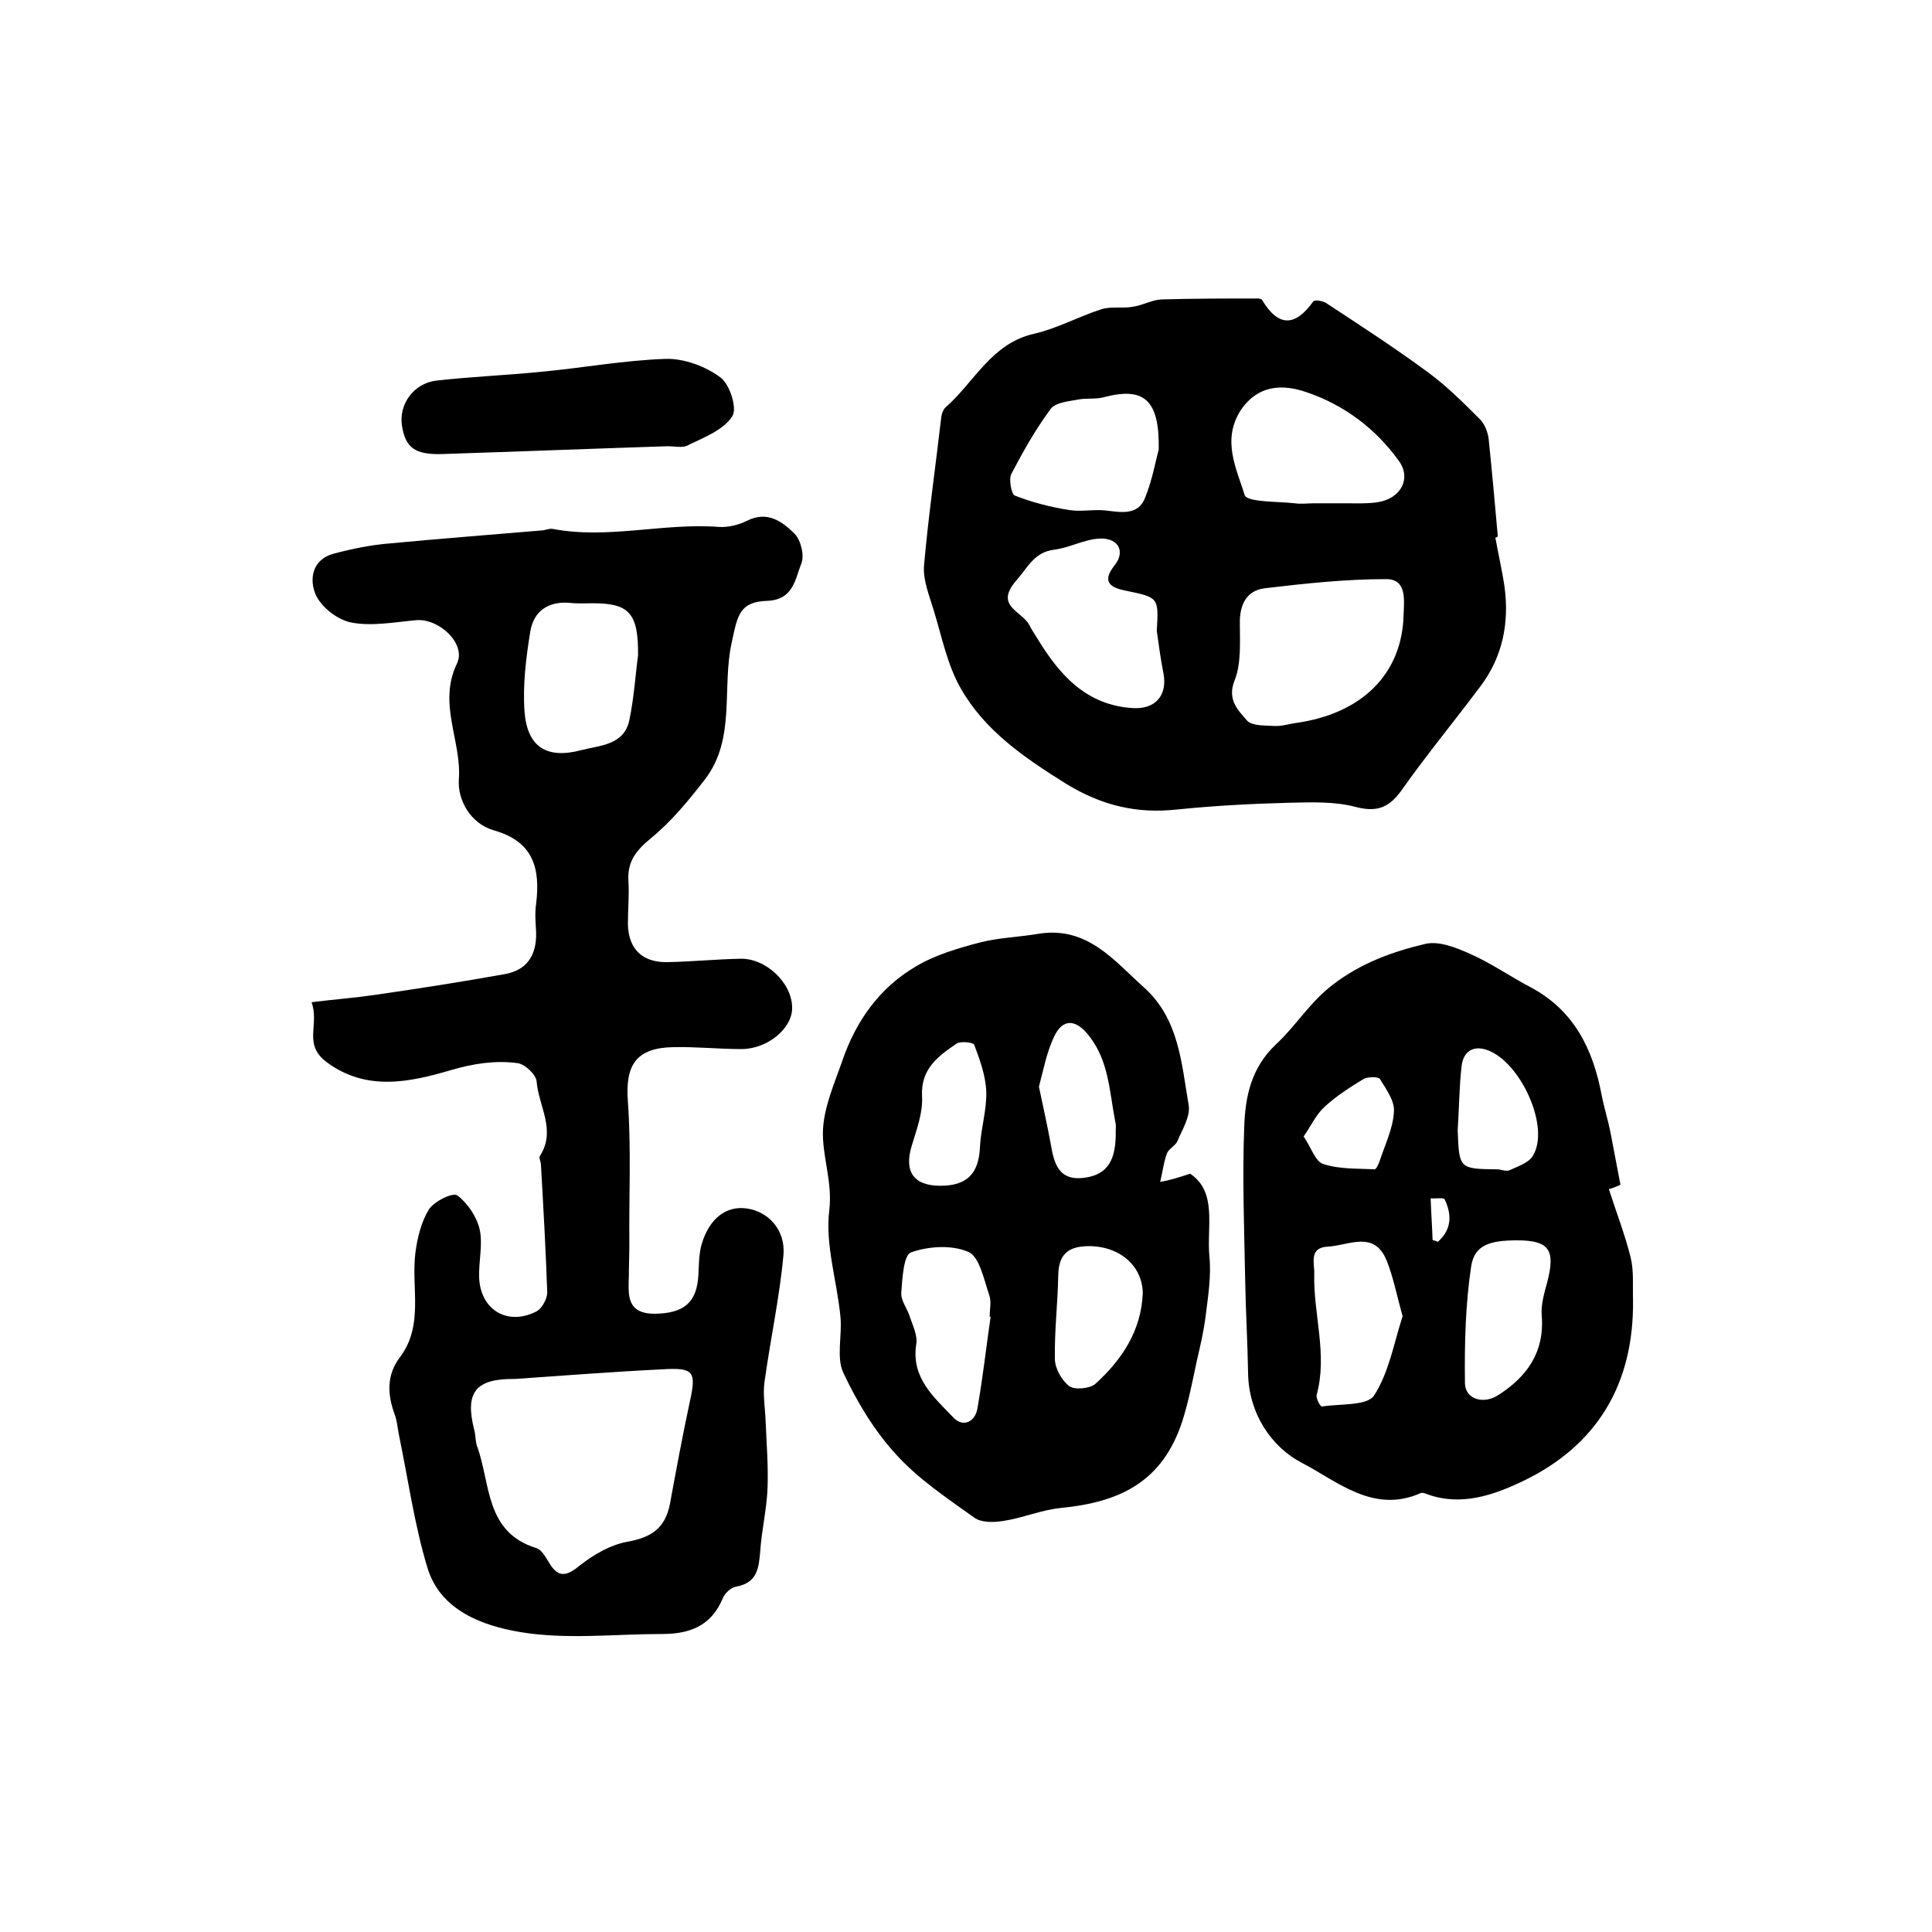 <?xml version="1.0" encoding="utf-8"?>
<!-- Generator: Adobe Illustrator 22.0.0, SVG Export Plug-In . SVG Version: 6.00 Build 0)  -->
<svg version="1.1" id="图层_1" xmlns="http://www.w3.org/2000/svg" xmlns:xlink="http://www.w3.org/1999/xlink" x="0px" y="0px"
	 viewBox="0 0 400 400" style="enable-background:new 0 0 400 400;" xml:space="preserve">
<style type="text/css">
	.st0{fill:#FFFFFF;}
</style>
<g>
	
	<path d="M64.5,207.5c4.8-0.6,8.9-0.9,13-1.5c9-1.3,18-2.7,26.9-4.3c4.7-0.8,6.7-3.9,6.6-8.6c-0.1-2-0.3-4,0-6
		c0.9-7.4-0.6-12.9-8.8-15.2c-4.8-1.4-7.5-6.3-7.2-10.5c0.6-8-4.4-15.7-0.4-24c2-4.1-3.7-9.4-8.4-9c-4.5,0.4-9.1,1.3-13.4,0.5
		c-2.8-0.5-6.2-3.1-7.4-5.7c-1.4-3.1-0.9-7.4,3.8-8.6c3.8-1,7.7-1.8,11.6-2.1c10.5-1,21.1-1.8,31.6-2.7c0.7-0.1,1.3-0.4,2-0.3
		c11.5,2.2,23-1.3,34.5-0.4c1.9,0.1,4-0.4,5.8-1.3c4.2-2.1,7.3,0.2,9.8,2.7c1.3,1.3,2.1,4.5,1.4,6.2c-1.3,3.2-1.6,7.5-7.1,7.7
		c-5.7,0.2-6.1,3-7.3,8.6c-2.1,9.4,0.9,19.9-5.5,28.3c-3.4,4.4-7,8.8-11.3,12.3c-3,2.5-4.8,4.7-4.6,8.7c0.2,3-0.1,6-0.1,9
		c0.1,5.2,3,8,8.2,7.9c5-0.1,10-0.6,15-0.7c5.3-0.2,10.8,5,10.8,10.1c0.1,4.3-5.1,8.6-10.5,8.6c-4.7,0-9.3-0.5-14-0.4
		c-7.8,0.1-10.1,3.7-9.5,11.3c0.7,9.8,0.2,19.6,0.3,29.5c0,2.2-0.1,4.3-0.1,6.5c-0.1,3.9-0.6,7.9,5.4,7.9c6-0.1,8.7-2.3,9-8.1
		c0.1-2.1,0.1-4.4,0.7-6.4c1.6-5.3,5.1-7.9,9.3-7.3c4.4,0.6,8.1,4.4,7.6,9.7c-0.8,8.7-2.7,17.4-3.9,26.1c-0.4,2.6,0.1,5.4,0.2,8
		c0.2,4.8,0.6,9.6,0.4,14.4c-0.2,4.2-1.2,8.4-1.5,12.7c-0.3,3.6-0.6,6.6-5,7.4c-1.1,0.2-2.4,1.4-2.8,2.5c-2.4,5.7-6.9,7.3-12.5,7.3
		c-9.8,0-19.9,1.2-29.4-0.4c-7.7-1.3-16.5-4.4-19.2-13.3c-2.7-8.9-4-18.3-5.9-27.5c-0.3-1.5-0.4-3-0.9-4.3
		c-1.5-4.1-1.7-8.1,1.1-11.8c5-6.6,2.3-14.4,3.2-21.6c0.4-3.1,1.2-6.4,2.8-9c1.1-1.7,5-3.6,5.9-2.9c2.1,1.6,4,4.4,4.6,7
		c0.7,3.1-0.2,6.6-0.1,9.9c0.2,6.8,5.9,10.2,11.9,7.1c1.1-0.6,2.2-2.6,2.2-3.9c-0.3-8.8-0.8-17.6-1.3-26.4c0-0.7-0.5-1.5-0.2-1.9
		c3.4-5.3-0.3-10.3-0.7-15.4c-0.1-1.4-2.4-3.6-4-3.8c-4.7-0.6-9.1,0.1-13.9,1.5c-8.2,2.4-17.4,4.5-25.7-1.8
		C62.7,216.1,66.2,212.1,64.5,207.5z M106.6,285.5c-8.2-0.1-10.4,2.8-8.4,10.6c0.3,1.1,0.2,2.4,0.6,3.4c2.8,7.7,1.6,17.7,12.2,21
		c1.1,0.3,1.9,1.8,2.6,2.9c2,3.5,3.8,2.9,6.6,0.6c2.8-2.2,6.3-4.2,9.7-4.8c5-0.9,7.8-2.8,8.8-7.8c1.3-7.1,2.6-14.1,4.1-21.1
		c1.4-6.3,0.9-7.2-5.6-6.8C127,284,116.7,284.8,106.6,285.5z M132.1,135.7c0.1-8.8-1.9-10.8-9.3-10.8c-1.7,0-3.3,0.1-5-0.1
		c-4.4-0.3-7.3,1.8-8,5.9c-0.9,5.5-1.6,11.2-1.2,16.7c0.6,7.3,4.6,9.8,11.8,7.9c3.8-1,8.8-1,9.9-6.2
		C131.3,144.3,131.6,139.3,132.1,135.7z"/>
	<path d="M309.6,111.3c0.6,3.4,1.4,6.8,1.9,10.2c1,7.5-0.4,14.5-5,20.6c-5.3,7.1-11,14-16.1,21.2c-2.5,3.6-4.9,5-9.6,3.8
		c-4.4-1.2-9.2-1-13.8-0.9c-7.8,0.2-15.5,0.6-23.3,1.4c-8.4,0.9-15.6-0.8-23.1-5.4c-8.6-5.4-16.7-10.9-21.7-19.7
		c-2.8-4.9-3.9-10.7-5.6-16.2c-0.9-3-2.2-6.1-2-9.1c0.9-10.3,2.4-20.6,3.6-31c0.1-0.6,0.4-1.4,0.8-1.8c6-5.2,9.5-13.3,18.4-15.3
		c4.8-1.1,9.3-3.6,14-5.1c2-0.6,4.4-0.1,6.5-0.5c2-0.3,3.9-1.4,5.8-1.5c6.6-0.2,13.3-0.2,20-0.2c0.3,0,0.8,0.1,0.9,0.3
		c3.4,5.7,6.9,5.5,10.6,0.3c0.3-0.4,1.9-0.1,2.6,0.3c7,4.6,14.1,9.2,20.9,14.2c4,2.9,7.5,6.4,11,9.9c1,1,1.6,2.6,1.8,4
		c0.7,6.7,1.3,13.5,1.9,20.2C310,111.2,309.8,111.3,309.6,111.3z M290.6,127.3c0.1-3.1,0.7-7.4-3.6-7.4c-8.4,0-16.8,0.9-25.2,1.9
		c-3.8,0.5-5.2,3.5-5.1,7.4c0,3.9,0.3,8.2-1.1,11.7c-1.6,4,0.8,6.2,2.6,8.3c1,1.1,3.7,1,5.6,1.1c1.5,0.1,3-0.4,4.4-0.6
		C282,147.8,290.3,139.5,290.6,127.3z M239.5,130.6c0.4-6.9,0.4-6.9-6.4-8.3c-3-0.6-5.2-1.7-2.3-5.3c2.2-2.8,0.8-5.6-3-5.5
		c-3.2,0.1-6.3,1.9-9.5,2.3c-4.2,0.5-5.5,3.7-7.9,6.4c-4.6,5.3,1.2,6.3,2.7,9.2c0.5,1,1.2,2,1.8,3c4.6,7.5,10.1,13.6,19.6,14.2
		c4.7,0.3,7.2-2.6,6.4-7.1C240.3,136.5,239.9,133.5,239.5,130.6z M272.1,104.2C272.1,104.2,272.1,104.2,272.1,104.2
		c2.2,0,4.3,0,6.5,0c2.2,0,4.4,0.1,6.5-0.2c4.9-0.7,7.2-4.9,4.5-8.6c-4.8-6.7-11.4-11.6-19.1-14.2c-6.6-2.3-10.9-0.3-13.6,3.7
		c-4,6.2-0.9,12.1,0.8,17.6c0.5,1.5,6.8,1.3,10.4,1.7C269.4,104.4,270.7,104.2,272.1,104.2z M239.9,93.1c0.2-10.4-3.1-13-11.2-10.9
		c-1.7,0.5-3.6,0.2-5.4,0.5c-2,0.4-4.8,0.6-5.8,2c-3.1,4.2-5.7,8.8-8.1,13.4c-0.6,1.1,0,4.2,0.7,4.5c3.6,1.4,7.4,2.4,11.3,3
		c2.5,0.4,5.1-0.2,7.6,0.1c3.3,0.4,6.7,1,8.1-2.7C238.6,99.3,239.3,95.2,239.9,93.1z"/>
	<path d="M246.4,243c5.7,3.8,3.4,11,4,17.2c0.4,4.1-0.3,8.3-0.8,12.4c-0.4,3.1-1.1,6.1-1.8,9.1c-0.9,4.2-1.7,8.4-3,12.5
		c-4.1,12.6-12.9,16.8-25.1,18c-4.1,0.4-8,2.1-12,2.7c-1.9,0.3-4.5,0.4-6-0.7c-5.6-4-11.6-8-16.2-13.1c-4.5-4.9-8.1-10.9-10.9-16.9
		c-1.5-3.2-0.2-7.7-0.6-11.6c-0.7-7.4-3.2-14.9-2.3-22.1c0.7-6-1.6-11.3-1.3-16.8c0.3-4.8,2.4-9.5,4-14.1
		c2.8-8.2,7.7-15.1,15.2-19.5c4-2.4,8.8-3.8,13.4-5c4-1,8.2-1.1,12.2-1.8c9.9-1.5,15.4,5.5,21.6,11.1c7.3,6.5,7.8,15.7,9.3,24.4
		c0.4,2.3-1.3,5-2.3,7.4c-0.4,1-1.8,1.6-2.2,2.6c-0.7,1.9-0.9,3.9-1.4,5.9C242,244.4,243.7,243.9,246.4,243z M205.1,272.6
		c-0.1,0-0.2,0-0.2,0c0-1.5,0.4-3.1-0.1-4.5c-1.1-3.2-2-7.9-4.3-8.9c-3.4-1.5-8.3-1.2-11.9,0.1c-1.5,0.5-1.8,5.4-2,8.4
		c-0.1,1.6,1.3,3.3,1.8,5c0.6,1.8,1.6,3.8,1.3,5.6c-1.1,7,3.7,11,7.7,15.2c2,2.1,4.6,0.9,5-2.1C203.5,285.1,204.2,278.8,205.1,272.6
		z M236.6,267.7c-0.1-5.7-4.9-9.8-11.4-9.7c-4.1,0.1-6,1.7-6.1,6c-0.1,5.8-0.8,11.5-0.7,17.3c0,2,1.4,4.5,3,5.7
		c1.1,0.8,4.3,0.5,5.4-0.5C232.3,281.5,236.3,275.5,236.6,267.7z M215.1,225c0.9,4.2,1.7,7.9,2.4,11.6c0.7,4.2,1.6,8.1,7.3,7.2
		c4.5-0.7,6.3-3.6,6.2-9.6c0-0.7,0.1-1.3-0.1-2c-1.2-6.1-1.3-12.5-5.4-17.7c-2.7-3.5-5.4-3.7-7.2,0C216.7,217.8,216,221.6,215.1,225
		z M194.7,245.5c5.6,0,8-2.6,8.2-8.2c0.2-3.7,1.4-7.5,1.3-11.2c-0.1-3.3-1.3-6.6-2.5-9.8c-0.2-0.5-2.9-0.8-3.7-0.2
		c-3.8,2.6-7.4,5.2-7.1,10.9c0.2,3.3-1.1,6.8-2.1,10.1C187.1,242.5,189.1,245.5,194.7,245.5z"/>
	<path d="M333.1,246.2c1.5,4.7,3.3,9.3,4.5,14.1c0.7,2.8,0.4,5.9,0.5,8.9c0.2,17.3-7.4,30.1-22.9,37.5c-5.9,2.8-12.6,5.2-19.6,2.7
		c-0.5-0.2-1.1-0.4-1.4-0.3c-9.8,4.4-17.3-2.4-24.6-6.2c-6.4-3.3-11.1-10.3-11.2-18.7c-0.1-6.4-0.5-12.8-0.6-19.3
		c-0.2-10.5-0.6-21-0.2-31.5c0.2-6.3,1.4-12.3,6.6-17.2c4.1-3.8,6.9-8.6,11.7-12.3c6-4.6,12.5-6.9,19.3-8.5c2.8-0.6,6.3,0.8,9.2,2.1
		c4.3,1.9,8.3,4.7,12.5,6.9c9,4.8,12.9,12.8,14.7,22.3c0.5,2.6,1.3,5.1,1.8,7.6c0.7,3.7,1.4,7.4,2.1,11
		C334.4,245.8,333.8,246,333.1,246.2z M290.4,272.5c-1.2-4.2-1.9-8-3.3-11.5c-2.6-6.4-7.9-3.1-12.2-2.9c-4,0.2-2.7,3.5-2.8,5.7
		c-0.2,8.3,2.8,16.6,0.5,25c-0.2,0.7,0.8,2.5,1.1,2.4c3.8-0.6,9.4-0.1,10.8-2.3C287.6,284.1,288.6,278,290.4,272.5z M314.1,256.8
		c-5.7,0-8.8,1-9.5,5.3c-1.2,8-1.4,16.1-1.3,24.2c0,3.4,3.8,4.5,6.8,2.6c6-3.8,9.7-8.9,9.1-16.5c-0.2-2.2,0.5-4.6,1.1-6.8
		C322.1,258.8,320.8,256.8,314.1,256.8z M301.8,234c0.3,8,0.3,8,8.2,8.1c0.8,0,1.8,0.5,2.5,0.2c1.7-0.8,3.9-1.5,4.8-2.9
		c3.8-5.9-2.5-19.6-9.4-22c-3.1-1.1-5,0.5-5.3,3.4C302.1,225.1,302.1,229.6,301.8,234z M269.9,235.3c1.6,2.3,2.4,5.2,4.1,5.7
		c3.3,1.1,7,0.9,10.6,1.1c0.3,0,0.8-1,1-1.6c1.1-3.4,2.8-6.8,3-10.3c0.2-2.2-1.6-4.7-2.9-6.8c-0.3-0.5-2.5-0.5-3.4,0
		c-2.8,1.7-5.6,3.5-8,5.7C272.5,230.7,271.5,233,269.9,235.3z M297.7,257.1c2.9-2.6,2.9-5.6,1.4-8.8c-0.2-0.4-1.9-0.1-2.9-0.2
		c0.1,2.9,0.3,5.7,0.4,8.6C296.7,256.8,297,256.8,297.7,257.1z"/>
	<path d="M137.8,92.4c-15.4,0.5-30.7,1.1-46.1,1.6c-5.8,0.2-7.8-1.3-8.5-6c-0.6-4.3,2.4-8.6,7.1-9.2c7.1-0.8,14.4-1.1,21.5-1.8
		c8.7-0.8,17.3-2.4,26-2.7c3.8-0.1,8.2,1.5,11.3,3.8c2,1.4,3.6,6.5,2.5,8.1c-1.8,2.8-5.7,4.3-9,5.9
		C141.4,92.9,139.5,92.3,137.8,92.4C137.8,92.3,137.8,92.4,137.8,92.4z"/>
	
	
	
	
	
	
	
	
	
	
	
	
	
	
	
</g>
</svg>

